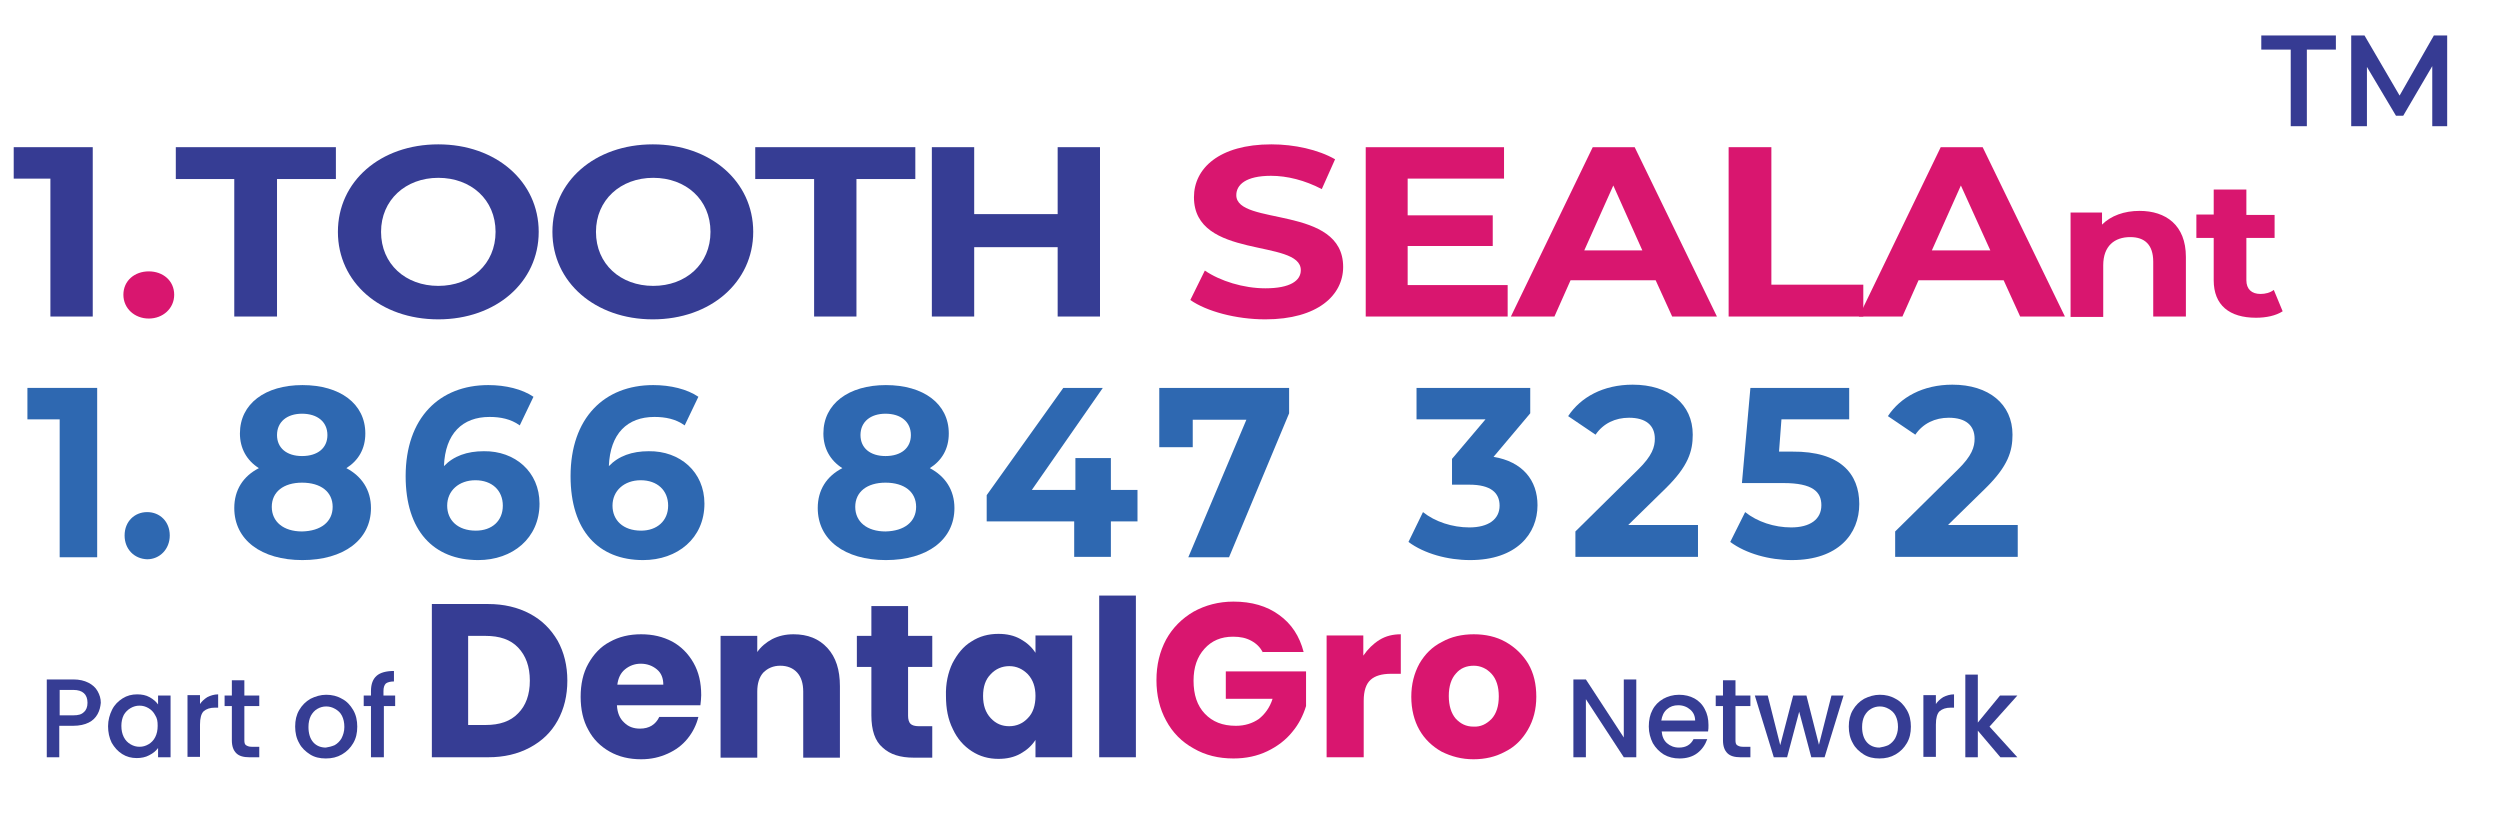 <?xml version="1.0" encoding="utf-8"?>
<!-- Generator: Adobe Illustrator 28.0.0, SVG Export Plug-In . SVG Version: 6.00 Build 0)  -->
<svg version="1.1" id="Layer_1" xmlns="http://www.w3.org/2000/svg" xmlns:xlink="http://www.w3.org/1999/xlink" x="0px" y="0px"
	 viewBox="0 0 620 206.5" style="enable-background:new 0 0 620 206.5;" xml:space="preserve">
<g>
	<g>
		<g>
			<path style="fill:#363D94;" d="M131.4,152.2c3,1.6,5.2,3.8,6.9,6.7c1.6,2.9,2.4,6.2,2.4,9.9c0,3.7-0.8,7-2.4,9.9
				c-1.6,2.9-3.9,5.1-6.9,6.7c-3,1.6-6.4,2.4-10.3,2.4h-14v-38h14C124.9,149.8,128.4,150.6,131.4,152.2z M128.5,176.9
				c1.9-1.9,2.9-4.6,2.9-8.1c0-3.5-1-6.2-2.9-8.2c-1.9-2-4.6-2.9-8.1-2.9h-4.3v22.1h4.3C123.9,179.8,126.6,178.9,128.5,176.9z"/>
			<path style="fill:#363D94;" d="M173.7,174.9H153c0.1,1.9,0.7,3.3,1.8,4.3c1,1,2.3,1.5,3.9,1.5c2.3,0,3.9-1,4.8-2.9h9.7
				c-0.5,2-1.4,3.8-2.7,5.4c-1.3,1.6-2.9,2.8-4.9,3.7c-2,0.9-4.1,1.4-6.6,1.4c-2.9,0-5.5-0.6-7.8-1.9c-2.3-1.3-4.1-3.1-5.3-5.4
				c-1.3-2.3-1.9-5.1-1.9-8.2c0-3.1,0.6-5.9,1.9-8.2c1.3-2.3,3-4.2,5.3-5.4c2.3-1.3,4.9-1.9,7.8-1.9c2.9,0,5.4,0.6,7.7,1.8
				c2.2,1.2,4,3,5.3,5.3c1.3,2.3,1.9,4.9,1.9,8C173.9,173.1,173.8,174,173.7,174.9z M164.5,169.8c0-1.6-0.5-2.9-1.6-3.8
				c-1.1-0.9-2.4-1.4-4-1.4c-1.5,0-2.8,0.5-3.9,1.4c-1.1,0.9-1.7,2.2-1.9,3.8H164.5z"/>
			<path style="fill:#363D94;" d="M205.2,160.7c2.1,2.3,3.1,5.4,3.1,9.5v17.7h-9.1v-16.4c0-2-0.5-3.6-1.5-4.7
				c-1-1.1-2.4-1.7-4.2-1.7c-1.7,0-3.1,0.6-4.2,1.7c-1,1.1-1.5,2.7-1.5,4.7v16.4h-9.1v-30.2h9.1v4c0.9-1.3,2.2-2.4,3.7-3.2
				c1.6-0.8,3.3-1.2,5.3-1.2C200.3,157.3,203.1,158.4,205.2,160.7z"/>
			<path style="fill:#363D94;" d="M231.2,180v7.9h-4.6c-3.3,0-5.9-0.8-7.7-2.5c-1.9-1.6-2.8-4.3-2.8-8v-12h-3.6v-7.7h3.6v-7.4h9.1
				v7.4h6v7.7h-6v12.1c0,0.9,0.2,1.6,0.6,2c0.4,0.4,1.1,0.6,2.1,0.6H231.2z"/>
			<path style="fill:#363D94;" d="M236.2,164.5c1.2-2.3,2.7-4.2,4.7-5.4c2-1.3,4.2-1.9,6.7-1.9c2.1,0,3.9,0.4,5.5,1.3
				c1.6,0.9,2.8,2,3.7,3.4v-4.3h9.1v30.2h-9.1v-4.3c-0.9,1.4-2.1,2.5-3.7,3.4c-1.6,0.9-3.4,1.3-5.5,1.3c-2.4,0-4.6-0.6-6.6-1.9
				c-2-1.3-3.6-3.1-4.7-5.5c-1.2-2.4-1.7-5.1-1.7-8.2C234.5,169.6,235.1,166.8,236.2,164.5z M254.9,167.2c-1.3-1.3-2.8-2-4.6-2
				c-1.8,0-3.4,0.7-4.6,2c-1.3,1.3-1.9,3.1-1.9,5.4c0,2.3,0.6,4.1,1.9,5.5c1.3,1.4,2.8,2,4.6,2c1.8,0,3.4-0.7,4.6-2
				c1.3-1.3,1.9-3.2,1.9-5.5C256.8,170.4,256.2,168.6,254.9,167.2z"/>
			<path style="fill:#363D94;" d="M281.7,147.7v40.1h-9.1v-40.1H281.7z"/>
			<path style="fill:#D9166F;" d="M313.2,161.8c-0.7-1.3-1.6-2.2-2.9-2.9c-1.3-0.7-2.7-1-4.5-1c-3,0-5.3,1-7.1,3
				c-1.8,2-2.7,4.6-2.7,7.9c0,3.5,0.9,6.2,2.8,8.2c1.9,2,4.4,3,7.7,3c2.2,0,4.1-0.6,5.7-1.7c1.5-1.2,2.7-2.8,3.4-5h-11.6v-6.8h19.9
				v8.6c-0.7,2.3-1.8,4.5-3.4,6.4c-1.6,2-3.7,3.6-6.2,4.8c-2.5,1.2-5.3,1.8-8.4,1.8c-3.7,0-7-0.8-9.9-2.5c-2.9-1.6-5.2-3.9-6.8-6.9
				c-1.6-2.9-2.4-6.3-2.4-10c0-3.8,0.8-7.1,2.4-10.1c1.6-2.9,3.9-5.2,6.8-6.9c2.9-1.6,6.2-2.5,9.9-2.5c4.5,0,8.3,1.1,11.3,3.3
				c3.1,2.2,5.1,5.3,6.1,9.2H313.2z"/>
			<path style="fill:#D9166F;" d="M342.1,158.7c1.6-1,3.4-1.4,5.3-1.4v9.8H345c-2.3,0-4,0.5-5.1,1.5c-1.1,1-1.7,2.7-1.7,5.2v14H329
				v-30.2h9.1v5C339.2,161,340.5,159.7,342.1,158.7z"/>
			<path style="fill:#D9166F;" d="M357.5,186.4c-2.3-1.3-4.2-3.1-5.5-5.4c-1.3-2.3-2-5.1-2-8.2c0-3.1,0.7-5.8,2-8.2
				c1.4-2.4,3.2-4.2,5.6-5.4c2.3-1.3,5-1.9,7.9-1.9c2.9,0,5.6,0.6,7.9,1.9c2.3,1.3,4.2,3.1,5.6,5.4c1.4,2.4,2,5.1,2,8.2
				c0,3.1-0.7,5.8-2.1,8.2c-1.4,2.4-3.2,4.2-5.6,5.4c-2.4,1.3-5,1.9-7.9,1.9C362.5,188.3,359.9,187.6,357.5,186.4z M369.9,178.3
				c1.2-1.3,1.8-3.2,1.8-5.6c0-2.4-0.6-4.3-1.8-5.6c-1.2-1.3-2.7-2-4.4-2c-1.8,0-3.3,0.6-4.4,1.9c-1.2,1.3-1.8,3.2-1.8,5.6
				c0,2.4,0.6,4.3,1.7,5.6c1.2,1.3,2.6,2,4.4,2C367.2,180.3,368.6,179.6,369.9,178.3z"/>
		</g>
	</g>
	<g>
		<path style="fill:#363D94;" d="M405.8,187.8h-3.1l-9.4-14.4v14.4h-3.1v-19.3h3.1l9.4,14.4v-14.4h3.1V187.8z"/>
		<path style="fill:#363D94;" d="M423.6,181.4h-11.5c0.1,1.2,0.5,2.2,1.3,2.9c0.8,0.7,1.8,1.1,3,1.1c1.7,0,2.9-0.7,3.6-2.1h3.4
			c-0.5,1.4-1.3,2.6-2.5,3.5c-1.2,0.9-2.7,1.3-4.4,1.3c-1.4,0-2.7-0.3-3.9-1c-1.1-0.7-2-1.6-2.7-2.8c-0.6-1.2-1-2.6-1-4.1
			c0-1.6,0.3-3,0.9-4.1c0.6-1.2,1.5-2.1,2.7-2.8c1.1-0.6,2.4-1,3.9-1c1.4,0,2.7,0.3,3.8,0.9c1.1,0.6,2,1.5,2.6,2.7
			c0.6,1.1,0.9,2.4,0.9,3.9C423.7,180.4,423.7,180.9,423.6,181.4z M420.4,178.8c0-1.2-0.4-2.1-1.2-2.8c-0.8-0.7-1.8-1.1-3-1.1
			c-1.1,0-2,0.3-2.8,1c-0.8,0.7-1.2,1.6-1.4,2.8H420.4z"/>
		<path style="fill:#363D94;" d="M430.4,175.1v8.5c0,0.6,0.1,1,0.4,1.2c0.3,0.2,0.7,0.4,1.4,0.4h1.9v2.6h-2.5c-1.4,0-2.5-0.3-3.2-1
			c-0.7-0.7-1.1-1.7-1.1-3.2v-8.5h-1.8v-2.6h1.8v-3.8h3.1v3.8h3.7v2.6H430.4z"/>
		<path style="fill:#363D94;" d="M457.2,172.5l-4.7,15.3h-3.3l-3-11.3l-3,11.3h-3.3l-4.7-15.3h3.2l3.1,12.3l3.2-12.3h3.3l3.1,12.2
			l3.1-12.2H457.2z"/>
		<path style="fill:#363D94;" d="M462.2,187.1c-1.1-0.7-2.1-1.6-2.7-2.8c-0.7-1.2-1-2.6-1-4.1c0-1.6,0.3-2.9,1-4.1
			c0.7-1.2,1.6-2.1,2.8-2.8c1.2-0.6,2.5-1,3.9-1s2.7,0.3,3.9,1c1.2,0.6,2.1,1.6,2.8,2.8c0.7,1.2,1,2.6,1,4.1c0,1.6-0.3,2.9-1,4.1
			c-0.7,1.2-1.6,2.1-2.8,2.8c-1.2,0.7-2.5,1-4,1C464.6,188.1,463.3,187.8,462.2,187.1z M468.3,184.8c0.7-0.4,1.3-1,1.7-1.7
			c0.4-0.8,0.7-1.7,0.7-2.8c0-1.1-0.2-2-0.6-2.8c-0.4-0.8-1-1.3-1.7-1.7c-0.7-0.4-1.4-0.6-2.2-0.6c-0.8,0-1.5,0.2-2.2,0.6
			c-0.7,0.4-1.2,1-1.6,1.7c-0.4,0.8-0.6,1.7-0.6,2.8c0,1.6,0.4,2.9,1.2,3.8c0.8,0.9,1.9,1.3,3.1,1.3
			C466.8,185.3,467.6,185.1,468.3,184.8z"/>
		<path style="fill:#363D94;" d="M481.9,172.9c0.8-0.4,1.7-0.7,2.7-0.7v3.3h-0.8c-1.2,0-2.1,0.3-2.8,0.9c-0.6,0.6-0.9,1.7-0.9,3.3v8
			h-3.1v-15.3h3.1v2.2C480.5,174,481.1,173.4,481.9,172.9z"/>
		<path style="fill:#363D94;" d="M493.4,180.2l6.9,7.6h-4.2l-5.6-6.6v6.6h-3.1v-20.5h3.1v11.9l5.5-6.7h4.3L493.4,180.2z"/>
	</g>
	<g>
		<g>
			<path style="fill:#363D94;" d="M24.2,177.1c-0.5,0.9-1.2,1.6-2.2,2.1c-1,0.5-2.3,0.8-3.9,0.8h-3.4v7.8h-3.1v-19.3h6.6
				c1.5,0,2.7,0.3,3.7,0.8c1,0.5,1.8,1.2,2.3,2.1c0.5,0.9,0.8,1.8,0.8,2.9C24.9,175.3,24.7,176.2,24.2,177.1z M20.8,176.6
				c0.6-0.5,0.9-1.3,0.9-2.3c0-2.1-1.2-3.2-3.5-3.2h-3.4v6.3h3.4C19.4,177.4,20.2,177.2,20.8,176.6z"/>
			<path style="fill:#363D94;" d="M27.8,176c0.6-1.2,1.5-2.1,2.6-2.8c1.1-0.7,2.3-1,3.6-1c1.2,0,2.2,0.2,3.1,0.7
				c0.9,0.5,1.6,1.1,2.1,1.8v-2.2h3.1v15.3h-3.1v-2.3c-0.5,0.7-1.2,1.3-2.2,1.8c-0.9,0.5-2,0.7-3.1,0.7c-1.3,0-2.5-0.3-3.6-1
				c-1.1-0.7-1.9-1.6-2.6-2.8c-0.6-1.2-0.9-2.6-0.9-4.1C26.8,178.6,27.2,177.2,27.8,176z M38.5,177.4c-0.4-0.8-1-1.4-1.7-1.8
				c-0.7-0.4-1.4-0.6-2.2-0.6c-0.8,0-1.5,0.2-2.2,0.6c-0.7,0.4-1.3,1-1.7,1.7c-0.4,0.8-0.6,1.7-0.6,2.7c0,1.1,0.2,2,0.6,2.8
				c0.4,0.8,1,1.4,1.7,1.8c0.7,0.4,1.4,0.6,2.2,0.6c0.8,0,1.5-0.2,2.2-0.6c0.7-0.4,1.3-1,1.7-1.8c0.4-0.8,0.6-1.7,0.6-2.8
				S39,178.2,38.5,177.4z"/>
			<path style="fill:#363D94;" d="M51.4,172.9c0.8-0.4,1.7-0.7,2.7-0.7v3.3h-0.8c-1.2,0-2.1,0.3-2.8,0.9c-0.6,0.6-0.9,1.7-0.9,3.3v8
				h-3.1v-15.3h3.1v2.2C50,174,50.6,173.4,51.4,172.9z"/>
			<path style="fill:#363D94;" d="M60.6,175.1v8.5c0,0.6,0.1,1,0.4,1.2c0.3,0.2,0.7,0.4,1.4,0.4h1.9v2.6h-2.5c-1.4,0-2.5-0.3-3.2-1
				c-0.7-0.7-1.1-1.7-1.1-3.2v-8.5h-1.8v-2.6h1.8v-3.8h3.1v3.8h3.7v2.6H60.6z"/>
			<path style="fill:#363D94;" d="M76.9,187.1c-1.1-0.7-2.1-1.6-2.7-2.8c-0.7-1.2-1-2.6-1-4.1c0-1.6,0.3-2.9,1-4.1
				c0.7-1.2,1.6-2.1,2.8-2.8c1.2-0.6,2.5-1,3.9-1c1.4,0,2.7,0.3,3.9,1c1.2,0.6,2.1,1.6,2.8,2.8c0.7,1.2,1,2.6,1,4.1
				c0,1.6-0.3,2.9-1,4.1c-0.7,1.2-1.6,2.1-2.8,2.8c-1.2,0.7-2.5,1-4,1C79.3,188.1,78,187.8,76.9,187.1z M83,184.8
				c0.7-0.4,1.3-1,1.7-1.7c0.4-0.8,0.7-1.7,0.7-2.8c0-1.1-0.2-2-0.6-2.8c-0.4-0.8-1-1.3-1.7-1.7c-0.7-0.4-1.4-0.6-2.2-0.6
				c-0.8,0-1.5,0.2-2.2,0.6c-0.7,0.4-1.2,1-1.6,1.7c-0.4,0.8-0.6,1.7-0.6,2.8c0,1.6,0.4,2.9,1.2,3.8s1.9,1.3,3.1,1.3
				C81.5,185.3,82.3,185.1,83,184.8z"/>
			<path style="fill:#363D94;" d="M98,175.1h-2.8v12.7H92v-12.7h-1.8v-2.6H92v-1.1c0-1.8,0.5-3,1.4-3.8c0.9-0.8,2.4-1.2,4.3-1.2v2.6
				c-0.9,0-1.6,0.2-2,0.5c-0.4,0.4-0.6,1-0.6,1.9v1.1H98V175.1z"/>
		</g>
	</g>
</g>
<g>
	<path style="fill:#363B93;" d="M23,36.5v42H12.5V44.3H3.4v-7.8H23z"/>
	<path style="fill:#D9166F;" d="M30.6,73.1c0-3.5,2.8-5.8,6.3-5.8s6.3,2.3,6.3,5.8c0,3.4-2.8,5.9-6.3,5.9S30.6,76.5,30.6,73.1z"/>
	<path style="fill:#363D94;" d="M58.1,44.4H43.6v-7.9h39.7v7.9H68.7v34.1H58.1V44.4z"/>
	<path style="fill:#363D94;" d="M83.8,57.5c0-12.5,10.5-21.7,24.9-21.7c14.3,0,24.9,9.2,24.9,21.7S123,79.2,108.7,79.2
		C94.3,79.2,83.8,70,83.8,57.5z M122.9,57.5c0-8-6.1-13.4-14.2-13.4c-8.1,0-14.2,5.5-14.2,13.4c0,8,6.1,13.4,14.2,13.4
		C116.8,70.9,122.9,65.5,122.9,57.5z"/>
	<path style="fill:#363D94;" d="M137,57.5c0-12.5,10.5-21.7,24.9-21.7c14.3,0,24.9,9.2,24.9,21.7s-10.6,21.7-24.9,21.7
		C147.6,79.2,137,70,137,57.5z M176.2,57.5c0-8-6.1-13.4-14.2-13.4s-14.2,5.5-14.2,13.4c0,8,6.1,13.4,14.2,13.4
		S176.2,65.5,176.2,57.5z"/>
	<path style="fill:#363D94;" d="M201.9,44.4h-14.6v-7.9H227v7.9h-14.6v34.1h-10.5V44.4z"/>
	<path style="fill:#363D94;" d="M272.8,36.5v42h-10.5V61.3h-20.7v17.2h-10.5v-42h10.5v16.6h20.7V36.5H272.8z"/>
	<path style="fill:#D9166F;" d="M295.2,74.4l3.6-7.3c3.8,2.6,9.6,4.4,15,4.4c6.2,0,8.8-1.9,8.8-4.5c0-7.9-26.5-2.5-26.5-18.1
		c0-7.1,6.2-13.1,19.2-13.1c5.7,0,11.6,1.3,15.8,3.7l-3.3,7.4c-4.2-2.2-8.6-3.3-12.6-3.3c-6.2,0-8.6,2.2-8.6,4.8
		c0,7.7,26.5,2.4,26.5,17.8c0,7-6.3,13-19.3,13C306.5,79.2,299.2,77.2,295.2,74.4z"/>
	<path style="fill:#D9166F;" d="M373.9,70.7v7.8h-35.2v-42H373v7.8h-23.9v9.1h21.1V61h-21.1v9.7H373.9z"/>
	<path style="fill:#D9166F;" d="M410.6,69.5h-21.1l-4,9h-10.8l20.3-42h10.4l20.4,42h-11.1L410.6,69.5z M407.3,62.1L400.1,46
		l-7.2,16.1H407.3z"/>
	<path style="fill:#D9166F;" d="M428.8,36.5h10.5v34.1h22.8v7.9h-33.4V36.5z"/>
	<path style="fill:#D9166F;" d="M496.9,69.5h-21.1l-4,9h-10.8l20.3-42h10.4l20.4,42h-11.1L496.9,69.5z M493.6,62.1L486.3,46
		l-7.2,16.1H493.6z"/>
	<path style="fill:#D9166F;" d="M542.1,63.7v14.8h-8.1V64.9c0-4.2-2.1-6.1-5.7-6.1c-3.9,0-6.7,2.2-6.7,7v12.8h-8.1V52.7h7.8v3
		c2.2-2.2,5.5-3.4,9.3-3.4C537.1,52.3,542.1,55.8,542.1,63.7z"/>
	<path style="fill:#D9166F;" d="M566.1,77.2c-1.7,1.1-4.1,1.6-6.6,1.6c-6.6,0-10.5-3.1-10.5-9.3V59h-4.3v-5.8h4.3V47h8.1v6.3h7V59
		h-7v10.5c0,2.2,1.3,3.4,3.5,3.4c1.2,0,2.4-0.3,3.3-1L566.1,77.2z"/>
</g>
<g>
	<path style="fill:#2E68B1;" d="M24.1,96.2v42h-9.3V104h-8v-7.8H24.1z"/>
	<path style="fill:#2E68B1;" d="M30.9,132.8c0-3.5,2.5-5.8,5.6-5.8c3.1,0,5.6,2.3,5.6,5.8c0,3.4-2.5,5.9-5.6,5.9
		C33.3,138.6,30.9,136.2,30.9,132.8z"/>
	<path style="fill:#2E68B1;" d="M92,126c0,7.9-6.8,12.9-17,12.9c-10.2,0-16.9-5-16.9-12.9c0-4.5,2.2-7.9,6.1-9.9
		c-3-1.9-4.7-4.9-4.7-8.6c0-7.4,6.3-12,15.5-12c9.3,0,15.6,4.6,15.6,12c0,3.8-1.7,6.7-4.7,8.6C89.7,118.1,92,121.5,92,126z
		 M82.5,125.7c0-3.7-2.9-6-7.6-6c-4.6,0-7.5,2.3-7.5,6s2.9,6.1,7.5,6.1C79.6,131.7,82.5,129.4,82.5,125.7z M68.7,107.9
		c0,3.2,2.4,5.2,6.2,5.2c3.9,0,6.3-2,6.3-5.2c0-3.3-2.5-5.3-6.3-5.3C71.2,102.6,68.7,104.6,68.7,107.9z"/>
	<path style="fill:#2E68B1;" d="M133.8,124.9c0,8.6-6.7,14-15.2,14c-11.1,0-18-7.3-18-20.8c0-14.5,8.4-22.6,20.5-22.6
		c4.3,0,8.4,1,11.2,2.9l-3.4,7.1c-2.2-1.6-4.8-2.1-7.5-2.1c-6.7,0-11,4.1-11.3,12.2c2.4-2.5,5.7-3.7,9.9-3.7
		C127.7,111.8,133.8,117,133.8,124.9z M124.7,125.4c0-3.8-2.7-6.3-6.8-6.3c-4.1,0-7,2.6-7,6.3c0,3.6,2.6,6.2,7.1,6.2
		C122,131.6,124.7,129.2,124.7,125.4z"/>
	<path style="fill:#2E68B1;" d="M174.7,124.9c0,8.6-6.7,14-15.2,14c-11.1,0-18-7.3-18-20.8c0-14.5,8.4-22.6,20.5-22.6
		c4.3,0,8.4,1,11.2,2.9l-3.4,7.1c-2.2-1.6-4.8-2.1-7.5-2.1c-6.7,0-11,4.1-11.3,12.2c2.4-2.5,5.7-3.7,9.9-3.7
		C168.6,111.8,174.7,117,174.7,124.9z M165.7,125.4c0-3.8-2.7-6.3-6.8-6.3c-4.1,0-7,2.6-7,6.3c0,3.6,2.6,6.2,7.1,6.2
		C162.9,131.6,165.7,129.2,165.7,125.4z"/>
	<path style="fill:#2E68B1;" d="M236.7,126c0,7.9-6.8,12.9-17,12.9c-10.2,0-16.9-5-16.9-12.9c0-4.5,2.2-7.9,6.1-9.9
		c-3-1.9-4.7-4.9-4.7-8.6c0-7.4,6.3-12,15.5-12c9.3,0,15.6,4.6,15.6,12c0,3.8-1.7,6.7-4.7,8.6C234.4,118.1,236.7,121.5,236.7,126z
		 M227.2,125.7c0-3.7-2.9-6-7.6-6c-4.6,0-7.5,2.3-7.5,6s2.9,6.1,7.5,6.1C224.3,131.7,227.2,129.4,227.2,125.7z M213.4,107.9
		c0,3.2,2.4,5.2,6.2,5.2c3.9,0,6.3-2,6.3-5.2c0-3.3-2.5-5.3-6.3-5.3C215.9,102.6,213.4,104.6,213.4,107.9z"/>
	<path style="fill:#2E68B1;" d="M282.1,129.3h-6.6v8.8h-9.1v-8.8h-21.7v-6.5l19-26.6h9.8l-17.6,25.3h10.8v-7.9h8.8v7.9h6.6V129.3z"
		/>
	<path style="fill:#2E68B1;" d="M319.7,96.2v6.3l-14.9,35.7h-10.1l14.4-34.1h-13.3v6.8h-8.3V96.2H319.7z"/>
	<path style="fill:#2E68B1;" d="M381.3,125.3c0,7.1-5.2,13.6-16.7,13.6c-5.6,0-11.4-1.6-15.3-4.5l3.6-7.4c3,2.4,7.3,3.8,11.5,3.8
		c4.7,0,7.5-2,7.5-5.4c0-3.2-2.2-5.2-7.5-5.2h-4.3v-6.4l8.3-9.8h-17.1v-7.8h28.2v6.3l-9.1,10.8C377.6,114.5,381.3,119.1,381.3,125.3
		z"/>
	<path style="fill:#2E68B1;" d="M421.1,130.2v7.9h-30.4v-6.3l15.5-15.3c3.6-3.5,4.2-5.7,4.2-7.7c0-3.3-2.2-5.2-6.4-5.2
		c-3.4,0-6.4,1.4-8.3,4.2l-6.8-4.6c3.1-4.7,8.7-7.8,16-7.8c9,0,14.9,4.8,14.9,12.4c0,4.1-1.1,7.8-6.7,13.3l-9.3,9.1H421.1z"/>
	<path style="fill:#2E68B1;" d="M461.1,125c0,7.4-5.2,13.9-16.7,13.9c-5.6,0-11.4-1.6-15.3-4.5l3.7-7.4c3,2.4,7.2,3.8,11.4,3.8
		c4.7,0,7.5-2,7.5-5.5c0-3.3-2.1-5.5-9.4-5.5H432l2.1-23.6h24.5v7.8h-16.8l-0.6,8h3.3C456.4,111.9,461.1,117.5,461.1,125z"/>
	<path style="fill:#2E68B1;" d="M500.4,130.2v7.9H470v-6.3l15.5-15.3c3.6-3.5,4.2-5.7,4.2-7.7c0-3.3-2.2-5.2-6.4-5.2
		c-3.4,0-6.4,1.4-8.3,4.2l-6.8-4.6c3.1-4.7,8.7-7.8,16-7.8c9,0,14.9,4.8,14.9,12.4c0,4.1-1.1,7.8-6.7,13.3l-9.3,9.1H500.4z"/>
</g>
<g>
	<path style="fill:#363B93;" d="M568,12.3h-7.2V8.8h18.5v3.5h-7.2v19h-4V12.3z"/>
	<path style="fill:#363B93;" d="M603.2,31.3l0-14.9L596,28.7h-1.8L587,16.6v14.7h-3.9V8.8h3.3l8.7,14.9l8.5-14.9h3.3l0,22.5H603.2z"
		/>
</g>
</svg>
